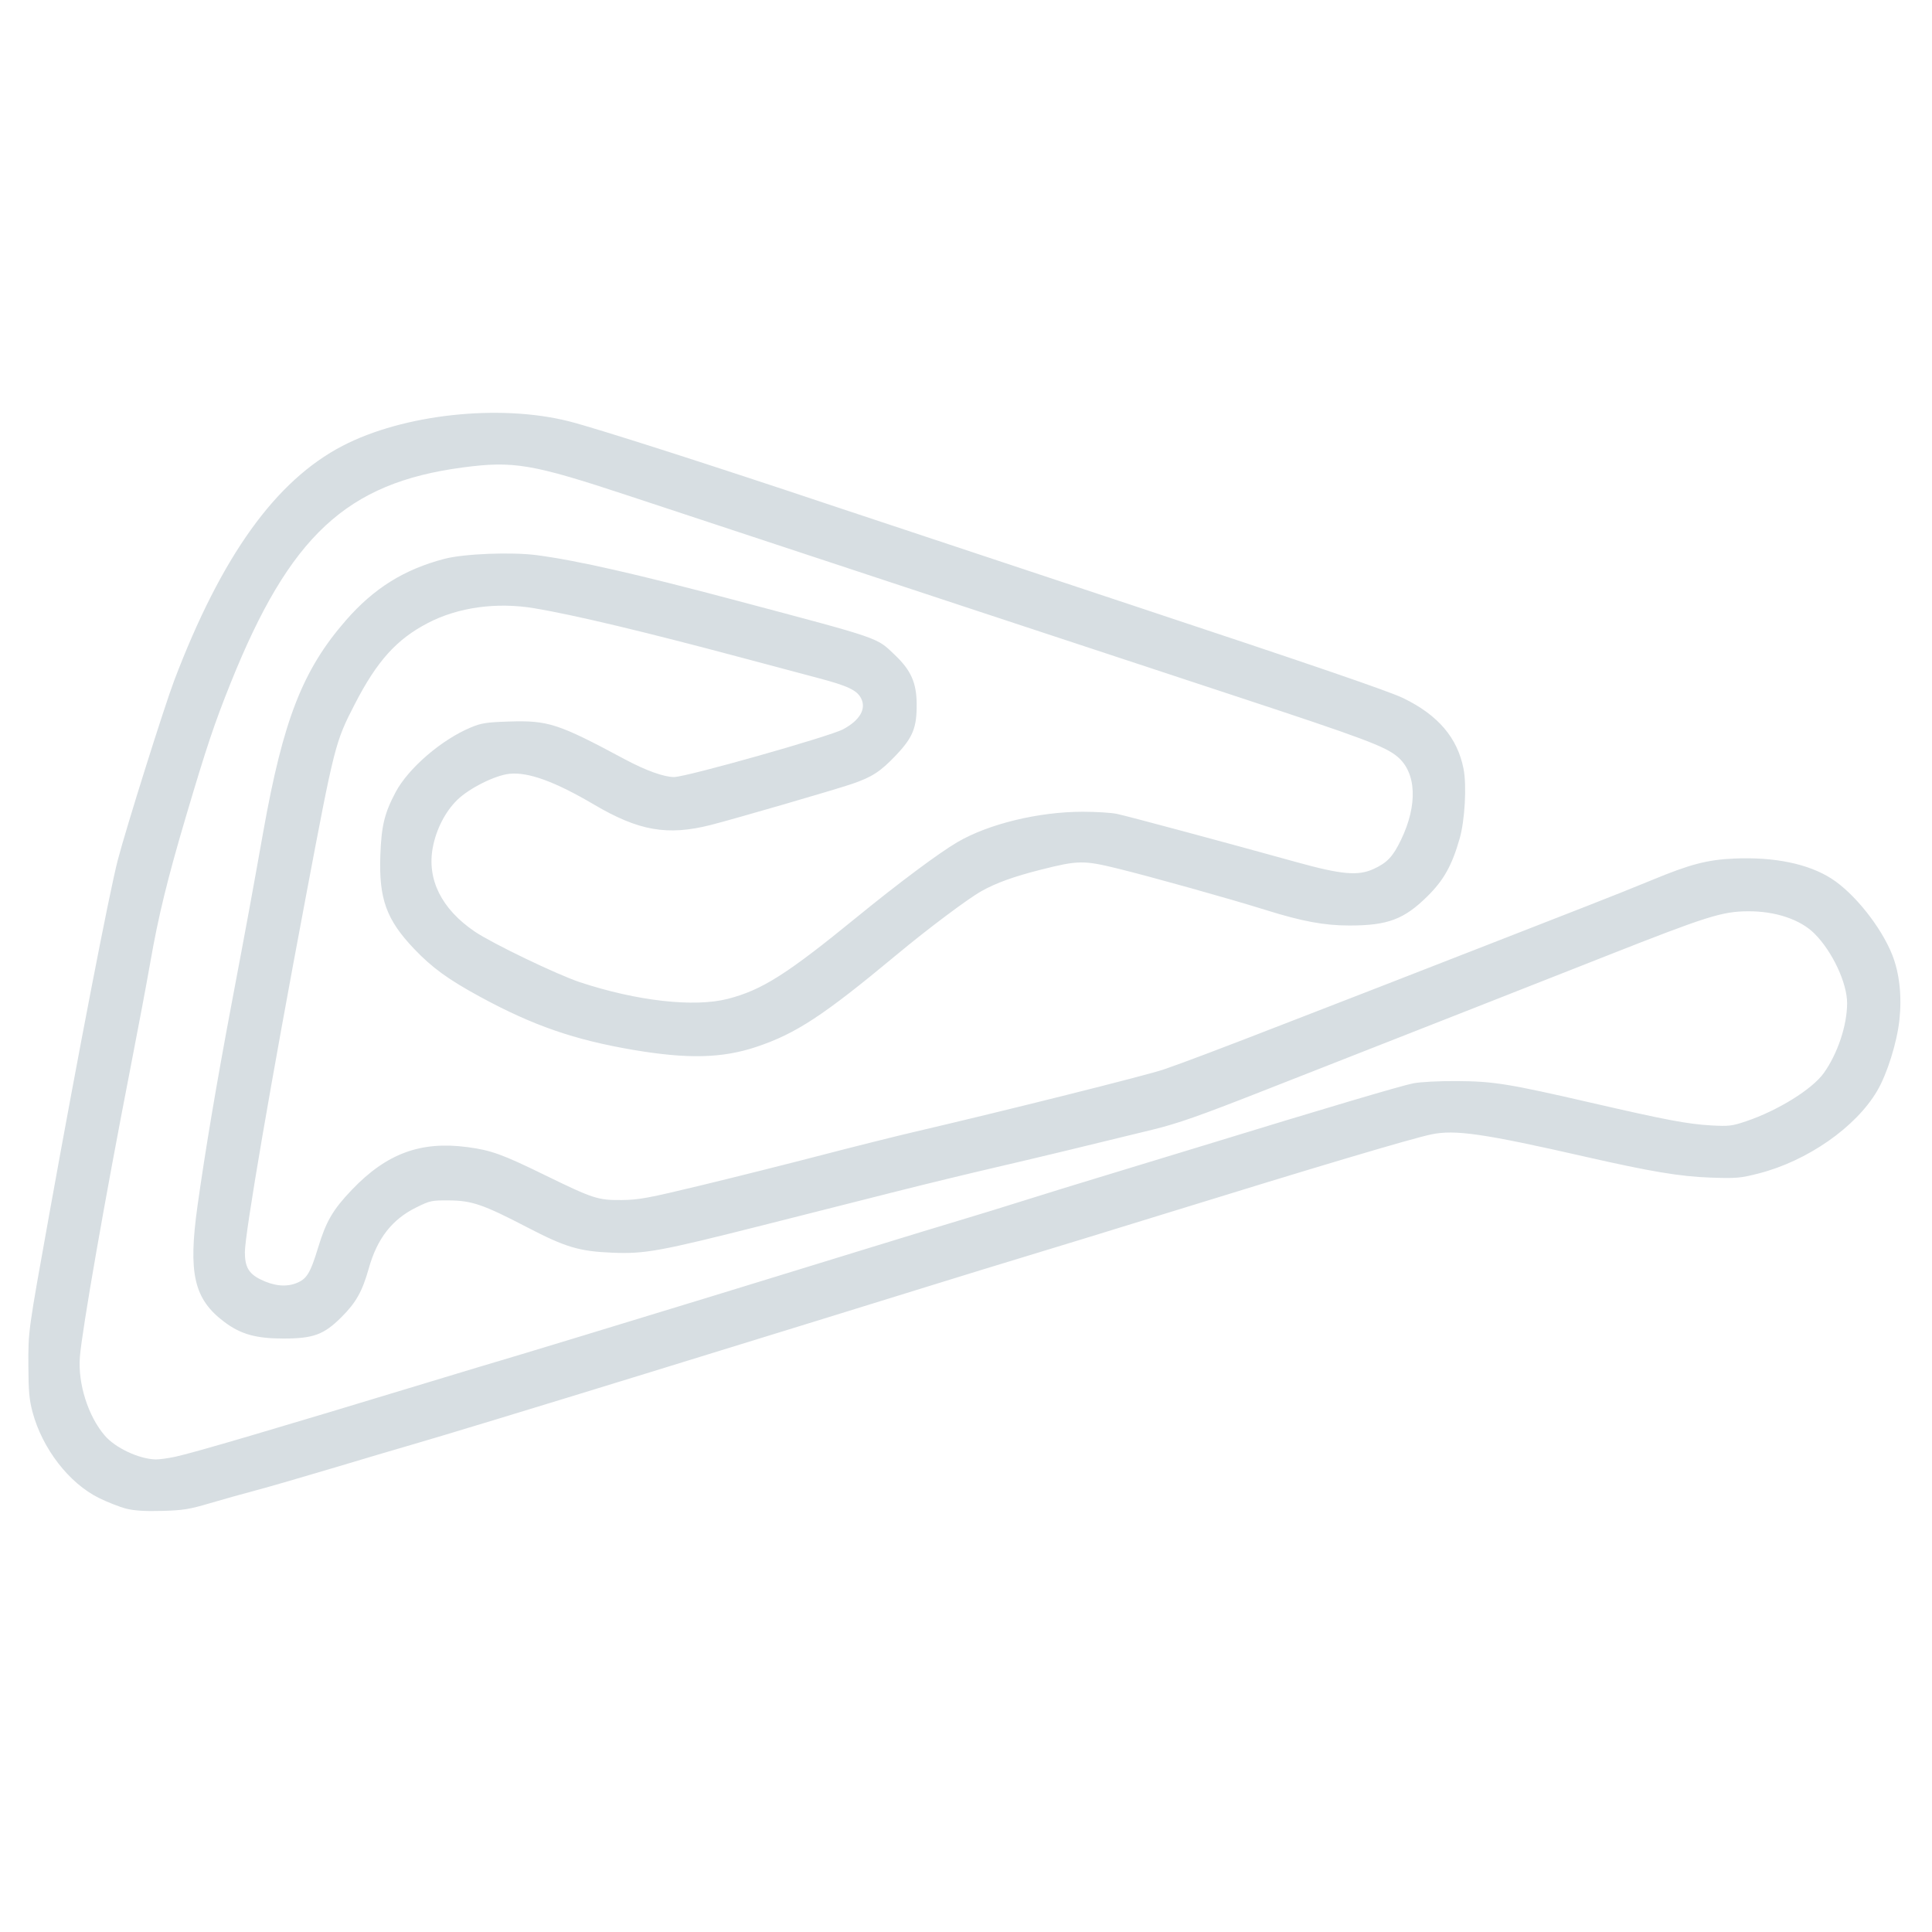 <?xml version="1.0" encoding="utf-8"?>
<!DOCTYPE svg PUBLIC "-//W3C//DTD SVG 20010904//EN" "http://www.w3.org/TR/2001/REC-SVG-20010904/DTD/svg10.dtd">
<svg version="1.0" xmlns="http://www.w3.org/2000/svg" width="1002pt" height="1002pt" viewBox="0 0 1002 1002" preserveAspectRatio="xMidYMid meet">
<g fill="#D7DEE2FC">
<path d="M 65.50 782.45 C 62.20 781.62 55.80 779.12 51.27 776.88 C 35.76 769.21 21.93 751.28 16.86 732.29 C 15.18 726.01 14.77 721.41 14.72 708.50 C 14.66 690.02 14.48 691.31 25.60 629.50 C 40.65 545.84 56.73 462.74 61.10 446.00 C 65.49 429.18 85.23 366.40 90.39 352.82 C 114.90 288.36 142.94 249.29 177.63 231.25 C 209.21 214.83 258.82 209.42 294.91 218.46 C 308.68 221.91 368.11 240.95 434.00 263.02 C 446.93 267.35 516.00 290.29 587.50 314.00 C 680.76 344.92 720.40 358.51 727.75 362.07 C 745.83 370.83 755.92 382.66 759.05 398.79 C 760.74 407.49 759.73 425.47 757.02 434.93 C 753.02 448.90 748.79 456.47 740.27 464.88 C 728.17 476.83 719.69 480.00 699.86 480.00 C 686.86 480.00 675.32 477.86 656.50 471.97 C 638.04 466.19 596.76 454.64 579.34 450.38 C 562.05 446.15 559.05 446.19 540.09 450.98 C 525.86 454.57 516.67 457.88 509.00 462.18 C 502.03 466.08 481.19 481.71 465.00 495.18 C 427.12 526.70 412.82 536.09 392.21 542.97 C 374.59 548.85 356.70 549.29 328.61 544.54 C 297.92 539.34 276.44 531.90 248.99 516.97 C 232.44 507.97 224.07 501.89 214.73 492.07 C 200.35 476.95 196.45 466.11 197.26 443.51 C 197.81 428.31 199.39 421.77 205.16 410.89 C 211.75 398.45 228.96 383.63 244.16 377.29 C 249.68 374.99 252.25 374.59 264.03 374.21 C 284.32 373.57 289.48 375.25 324.00 393.76 C 334.89 399.60 344.32 403.00 349.59 403.00 C 355.94 403.00 430.33 381.97 437.33 378.20 C 446.00 373.52 449.40 367.60 446.56 362.12 C 444.41 357.95 439.60 355.69 424.34 351.66 C 417.28 349.80 399.35 345.02 384.50 341.05 C 334.40 327.66 297.44 318.85 277.10 315.46 C 257.49 312.19 237.59 314.95 221.91 323.11 C 205.67 331.56 195.51 342.83 184.00 365.20 C 173.86 384.89 173.47 386.41 158.63 465.00 C 140.59 560.52 127.00 639.77 127.00 649.47 C 127.00 656.92 128.97 660.45 134.80 663.40 C 141.69 666.89 148.08 667.62 153.50 665.55 C 159.07 663.42 160.89 660.49 165.00 647.00 C 169.15 633.37 172.66 627.36 182.46 617.10 C 200.50 598.22 218.16 591.70 242.50 594.94 C 254.77 596.58 260.48 598.64 282.50 609.40 C 307.70 621.71 310.12 622.50 322.50 622.38 C 331.35 622.29 336.14 621.40 364.00 614.67 C 381.32 610.48 409.23 603.48 426.00 599.11 C 442.77 594.74 464.60 589.28 474.50 586.97 C 521.19 576.09 594.52 557.73 603.50 554.67 C 613.11 551.40 634.28 543.39 670.50 529.30 C 679.85 525.66 699.42 518.07 714.00 512.43 C 728.58 506.78 754.23 496.79 771.00 490.22 C 787.77 483.65 810.95 474.60 822.50 470.11 C 834.05 465.61 849.35 459.51 856.50 456.53 C 876.48 448.23 885.44 445.88 899.51 445.27 C 920.26 444.37 937.82 447.99 949.83 455.66 C 961.67 463.22 975.67 480.78 981.40 495.27 C 985.12 504.68 986.44 516.66 985.10 528.96 C 983.82 540.74 978.75 556.93 973.58 565.74 C 962.50 584.62 937.39 602.12 912.12 608.59 C 902.55 611.03 900.60 611.20 887.12 610.74 C 871.47 610.20 856.14 607.65 822.26 599.93 C 769.41 587.90 754.50 585.74 742.26 588.35 C 731.50 590.64 682.89 605.11 604.00 629.52 C 577.88 637.60 546.38 647.27 534.00 651.00 C 521.62 654.74 497.77 662.05 481.00 667.27 C 451.21 676.52 409.21 689.49 334.50 712.51 C 279.16 729.56 226.88 745.46 214.50 749.00 C 208.45 750.73 190.22 756.13 174.00 760.99 C 157.78 765.85 139.19 771.23 132.71 772.95 C 126.23 774.66 115.43 777.69 108.71 779.67 C 98.12 782.80 94.84 783.32 84.00 783.61 C 75.23 783.85 69.71 783.50 65.50 782.45ZM 90.74 755.55 C 99.99 753.61 142.94 740.97 224.00 716.34 C 242.97 710.58 259.18 705.70 260.00 705.50 C 261.72 705.08 332.52 683.55 369.00 672.35 C 382.48 668.21 398.45 663.31 404.50 661.45 C 410.55 659.60 430.80 653.36 449.50 647.61 C 468.20 641.85 490.25 635.12 498.50 632.67 C 506.75 630.21 521.60 625.64 531.50 622.51 C 541.40 619.38 559.62 613.76 572.00 610.02 C 584.38 606.28 607.77 599.15 624.00 594.17 C 686.54 574.98 726.76 563.05 733.00 561.84 C 736.72 561.12 746.34 560.62 755.50 560.68 C 774.57 560.79 782.41 562.05 825.34 571.95 C 864.12 580.88 875.24 582.98 887.50 583.68 C 896.57 584.19 898.25 584.00 905.50 581.56 C 922.00 576.01 939.80 564.98 945.85 556.56 C 953.02 546.57 957.94 531.88 957.98 520.36 C 958.02 509.89 950.32 493.45 941.05 484.20 C 933.69 476.85 920.76 472.52 906.50 472.62 C 893.10 472.72 885.20 475.21 832.95 495.83 C 796.73 510.12 740.87 532.10 710.50 544.00 C 696.20 549.61 671.00 559.50 654.50 565.99 C 622.13 578.72 610.82 582.69 597.84 585.87 C 562.39 594.56 536.98 600.66 516.00 605.53 C 502.52 608.65 479.35 614.28 464.50 618.03 C 449.65 621.79 418.73 629.61 395.79 635.42 C 342.10 649.00 334.46 650.39 317.50 649.69 C 300.35 648.97 293.37 646.89 273.50 636.57 C 250.66 624.70 244.77 622.67 232.95 622.58 C 223.87 622.50 223.03 622.68 215.86 626.23 C 203.34 632.41 195.65 642.27 191.29 657.74 C 187.90 669.79 184.70 675.51 177.11 683.09 C 167.97 692.21 162.55 694.21 147.00 694.21 C 132.75 694.21 124.84 691.99 116.31 685.58 C 100.59 673.76 97.52 660.48 102.42 625.50 C 106.52 596.28 112.33 561.79 120.06 520.82 C 128.28 477.32 130.25 466.60 136.51 431.50 C 146.91 373.21 156.99 347.42 179.43 321.69 C 193.90 305.10 209.60 295.30 230.50 289.83 C 240.63 287.18 265.40 286.20 278.52 287.94 C 299.50 290.72 330.27 297.72 382.00 311.47 C 457.85 331.63 454.42 330.44 464.19 339.77 C 472.46 347.65 475.32 354.09 475.42 365.00 C 475.53 377.32 473.48 382.44 464.68 391.70 C 456.62 400.19 452.35 402.97 441.89 406.56 C 433.28 409.51 380.22 424.93 368.50 427.89 C 346.11 433.53 331.27 430.93 308.10 417.29 C 287.79 405.33 273.99 400.31 264.24 401.32 C 256.80 402.08 243.38 408.78 237.17 414.84 C 231.00 420.85 226.29 429.97 224.48 439.43 C 221.31 456.03 228.96 471.42 246.19 483.13 C 255.23 489.27 288.90 505.47 300.79 509.41 C 330.36 519.19 360.04 522.53 377.50 518.03 C 395.17 513.48 408.11 505.28 444.34 475.69 C 466.02 457.99 486.91 442.41 496.50 436.79 C 512.70 427.30 538.67 421.00 561.58 421.00 C 568.36 421.00 576.29 421.49 579.20 422.09 C 584.33 423.14 635.77 436.96 672.50 447.15 C 695.75 453.60 704.34 454.37 712.36 450.69 C 719.42 447.46 722.40 444.31 726.60 435.60 C 735.35 417.48 734.65 400.79 724.79 392.47 C 718.45 387.12 707.26 382.93 640.64 360.98 C 557.07 333.44 463.81 302.65 325.93 257.08 C 275.91 240.55 266.37 238.93 239.86 242.46 C 179.76 250.46 150.29 277.85 119.63 354.21 C 111.19 375.24 107.15 387.29 96.43 423.50 C 86.84 455.89 82.10 475.29 77.97 499.00 C 76.20 509.18 71.42 534.60 67.34 555.50 C 54.42 621.79 42.55 689.73 41.43 703.75 C 40.33 717.53 45.68 734.45 54.33 744.53 C 59.82 750.94 72.02 756.67 80.68 756.91 C 82.44 756.96 86.96 756.35 90.74 755.55Z"/></g>
</svg>
